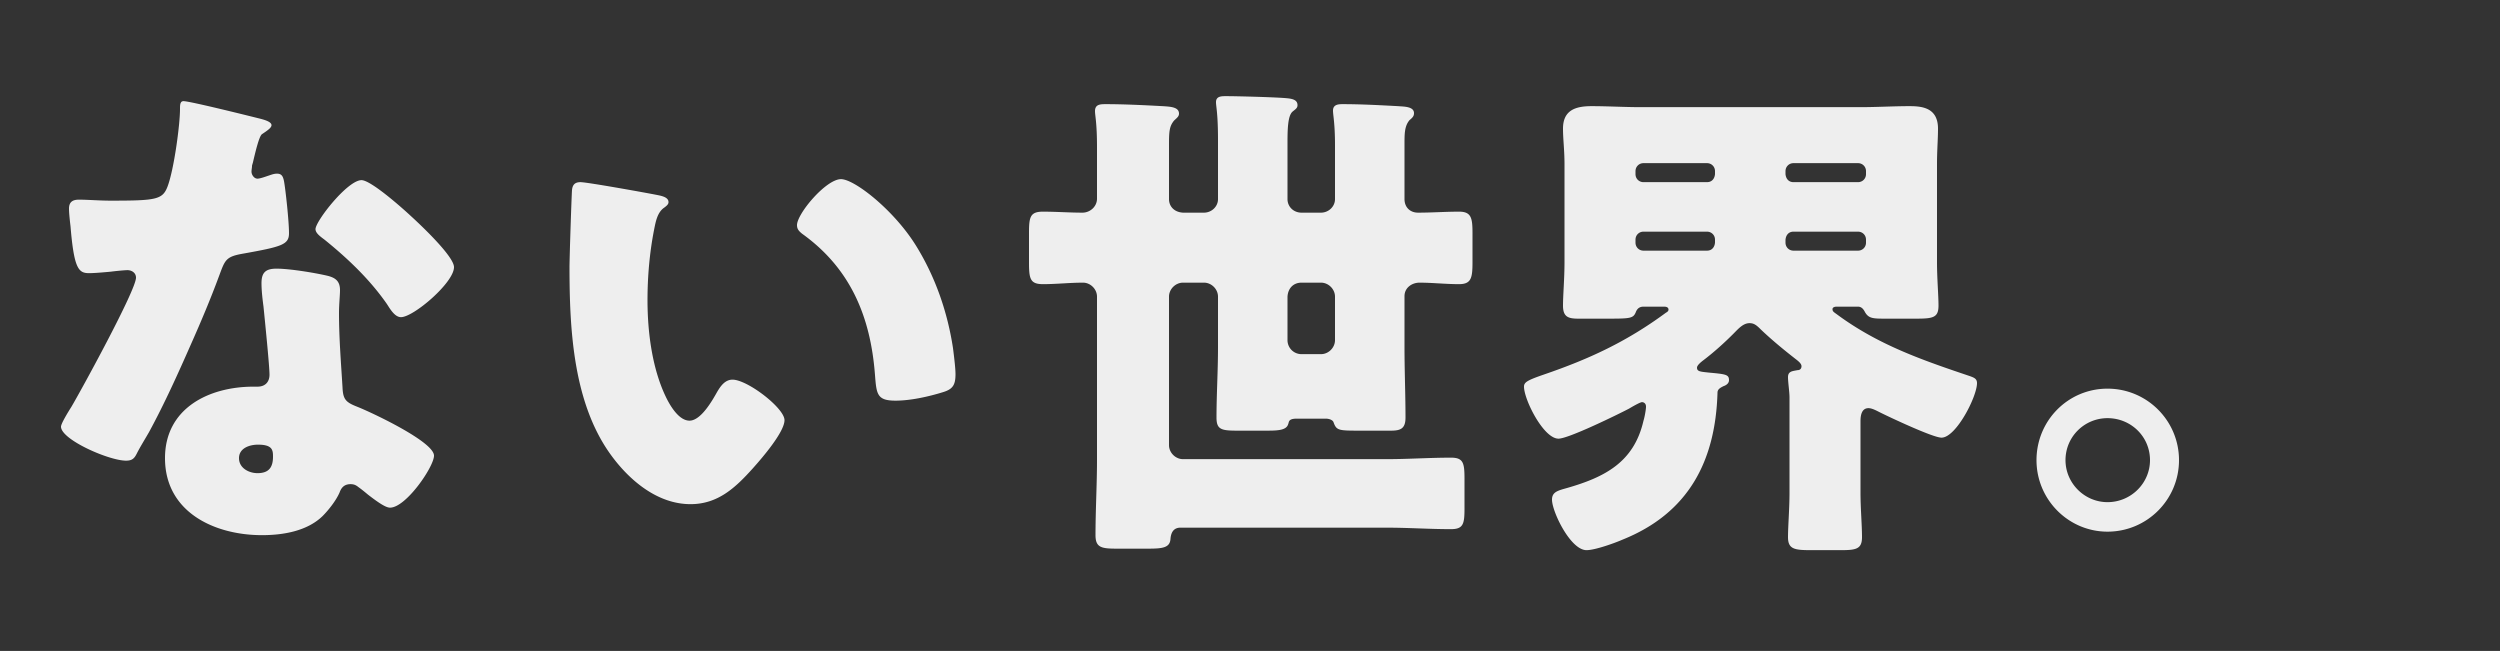 <svg width="530" height="138" fill="none" xmlns="http://www.w3.org/2000/svg"><rect width="100%" height="100%" fill="#333333" stroke="none"/><path d="M446.79 82.394c8.374 0 15.158 6.784 15.158 15.158 0 8.374-6.784 15.158-15.158 15.158-8.268 0-15.052-6.784-15.052-15.158 0-8.374 6.678-15.158 15.052-15.158zm0 6.254c-4.876 0-8.904 3.922-8.904 8.904 0 4.876 4.028 8.904 8.904 8.904 4.982 0 9.01-4.028 9.01-8.904 0-4.982-4.028-8.904-9.01-8.904zm-82.68-5.406c-.424 14.522-6.148 25.546-20.14 31.164-1.696.742-5.83 2.226-7.632 2.226-3.392 0-7.314-8.162-7.314-10.706 0-1.59 1.166-1.908 3.074-2.438 8.162-2.332 14.31-5.512 16.324-14.31.212-.636.53-2.332.53-2.968 0-.742-.53-.954-.848-.954-.424 0-2.226 1.06-2.756 1.378-2.438 1.272-12.826 6.36-14.946 6.36-3.18 0-7.314-8.268-7.314-11.024 0-.954.742-1.378 4.452-2.65 9.222-3.18 17.172-6.784 25.652-13.038.212-.106.53-.318.53-.636 0-.636-.742-.636-.954-.636h-4.346c-.742 0-1.272.318-1.59 1.06-.53 1.378-1.06 1.484-5.618 1.484h-6.678c-2.12 0-3.18-.424-3.18-2.756 0-2.226.318-5.724.318-9.222V34.8c0-2.968-.318-5.3-.318-7.526 0-3.922 2.65-4.77 6.042-4.77 3.498 0 6.996.212 10.388.212h46.64c3.498 0 6.89-.212 10.388-.212 2.65 0 6.042.318 6.042 4.77 0 2.226-.212 4.558-.212 7.526v20.776c0 3.498.318 6.996.318 9.222 0 2.544-1.166 2.756-4.77 2.756h-6.784c-2.438 0-3.286-.106-4.028-1.378-.318-.636-.742-1.166-1.484-1.166h-4.558c-.318 0-.848.106-.848.53 0 .53.318.636 1.166 1.272 8.692 6.36 17.914 9.54 27.984 12.932.848.318 1.484.53 1.484 1.484 0 2.862-4.452 11.554-7.526 11.554-1.802 0-11.024-4.346-13.144-5.406-.636-.318-1.59-.848-2.332-.848-1.484 0-1.696 1.59-1.696 2.756v15.264c0 3.18.318 6.784.318 9.328 0 2.544-1.272 2.756-4.558 2.756h-6.254c-3.498 0-4.876-.212-4.876-2.756 0-2.226.318-6.148.318-9.328V84.196c0-1.06-.318-3.18-.318-4.24 0-1.272.954-1.272 2.014-1.484.53 0 .848-.318.848-.848 0-.636-.954-1.272-1.484-1.696-2.438-1.908-4.876-3.922-7.102-6.042-.954-.954-1.484-1.378-2.438-1.378-1.378 0-2.438 1.272-3.392 2.226-2.014 2.014-4.134 3.922-6.36 5.618-.424.318-1.378 1.06-1.378 1.59 0 .848.742.848 2.65 1.06 3.498.318 4.134.424 4.134 1.59 0 .636-.53 1.06-1.166 1.272-.636.318-1.272.636-1.272 1.378zm14.416-46.958v.636c.106 1.06.742 1.696 1.696 1.696h13.674c.954 0 1.696-.742 1.696-1.696v-.636c0-.954-.742-1.696-1.696-1.696h-13.674c-.954 0-1.696.742-1.696 1.696zm0 14.522v.636c0 .954.742 1.696 1.696 1.696h13.674c.954 0 1.696-.742 1.696-1.696v-.636c0-.954-.742-1.696-1.696-1.696h-13.674c-.954 0-1.59.636-1.696 1.696zm-14.946.636v-.636c0-.954-.742-1.696-1.696-1.696h-13.462c-.954 0-1.696.742-1.696 1.696v.636c0 .954.742 1.696 1.696 1.696h13.462c.954 0 1.59-.636 1.696-1.696zm0-14.522v-.636c0-.954-.742-1.696-1.696-1.696h-13.462c-.954 0-1.696.742-1.696 1.696v.636c0 .954.742 1.696 1.696 1.696h13.462c.954 0 1.59-.636 1.696-1.696zm-112.784 8.162h4.452c1.59 0 2.968-1.272 2.968-2.862V29.712c0-5.724-.424-7.102-.424-8.056 0-1.272 1.166-1.272 2.12-1.272 2.332 0 10.388.212 12.72.424 1.272.106 2.438.318 2.438 1.484 0 .636-.424.848-1.06 1.378-.954.848-1.06 3.498-1.06 6.36v12.19c0 1.59 1.272 2.862 2.968 2.862h4.134c1.59 0 2.968-1.272 2.968-2.862V30.772c0-4.664-.424-6.36-.424-7.314 0-1.272 1.06-1.378 2.014-1.378 3.922 0 7.844.212 11.766.424 1.06.106 3.392 0 3.392 1.484 0 .636-.318.954-.954 1.484-1.06 1.272-1.06 2.862-1.06 5.088v11.66c0 1.696 1.166 2.862 2.862 2.862 2.968 0 5.83-.212 8.692-.212 2.65 0 2.862 1.378 2.862 4.664v5.936c0 3.392-.212 4.77-2.862 4.77-2.862 0-5.618-.318-8.374-.318-1.59 0-3.18 1.06-3.18 2.862v10.918c0 4.982.212 9.964.212 14.84 0 2.332-1.06 2.756-3.074 2.756h-6.36c-4.77 0-5.194 0-5.83-1.802-.212-.53-1.06-.742-1.59-.742h-6.042c-.53 0-1.166 0-1.59.318-.318.318-.212.424-.424.954-.424 1.166-2.12 1.272-4.452 1.272h-6.254c-3.392 0-4.452-.212-4.452-2.756 0-4.982.318-9.858.318-14.84V62.89c0-1.59-1.378-2.968-2.968-2.968h-4.452c-1.59 0-2.968 1.378-2.968 2.968v31.482c0 1.59 1.378 2.968 2.968 2.968h43.142c4.558 0 9.116-.318 13.674-.318 2.65 0 2.862 1.166 2.862 4.558v6.148c0 3.286-.212 4.452-2.862 4.452-4.558 0-9.116-.318-13.674-.318h-43.672c-1.484 0-2.014 1.06-2.12 2.332-.106 1.908-1.59 2.12-4.77 2.12h-6.572c-3.286 0-4.558-.212-4.558-2.862 0-5.3.318-10.706.318-16.006V62.89c0-1.59-1.378-2.968-2.968-2.968-2.862 0-5.618.318-8.48.318-2.756 0-2.968-1.166-2.968-4.664v-6.148c0-3.392.212-4.558 2.968-4.558s5.618.212 8.374.212c1.59 0 3.074-1.272 3.074-2.968V31.196c0-5.194-.424-6.678-.424-7.632 0-1.484 1.166-1.484 2.332-1.484 3.71 0 8.162.212 11.978.424 1.802.106 3.498.212 3.498 1.59 0 .636-.53.954-1.06 1.484-.954 1.166-1.06 2.226-1.06 4.982v11.66c0 1.484 1.06 2.756 2.968 2.862zM272.95 62.89v9.222a2.963 2.963 0 002.968 2.968h4.134c1.59 0 2.968-1.378 2.968-2.968V62.89c0-1.59-1.378-2.968-2.968-2.968h-4.134c-1.696 0-2.862 1.166-2.968 2.968zM123.066 38.616c1.378 0 13.78 2.226 16.43 2.756 1.06.212 2.226.53 2.226 1.484 0 .424-.318.742-1.06 1.272-1.378 1.06-1.696 3.074-2.014 4.664-.954 4.876-1.378 9.964-1.378 14.84 0 6.678.954 14.31 3.816 20.352.848 1.802 2.756 5.194 5.088 5.194 2.438 0 4.876-4.346 5.83-6.042.742-1.272 1.696-2.65 3.286-2.65 3.18 0 11.024 6.042 11.024 8.586 0 2.544-4.876 8.162-6.678 10.176-3.71 4.134-7.42 7.632-13.25 7.632-7.102 0-13.144-5.194-17.066-10.706-7.844-11.024-8.586-26.5-8.586-39.538 0-2.014.424-14.84.53-16.324.106-1.166.636-1.696 1.802-1.696zm45.898 9.116c0-2.438 6.148-9.752 9.328-9.752 2.862 0 11.236 6.572 15.9 14.098 4.134 6.678 6.678 14.098 7.844 21.73.212 1.696.53 4.24.53 5.512 0 2.226-.53 3.18-2.65 3.816-3.074.954-6.89 1.802-10.07 1.802-3.922 0-4.028-1.378-4.346-5.406-.954-12.72-5.406-22.79-15.476-29.998-.636-.53-1.06-.954-1.06-1.802zM38.902 21.444c1.378 0 14.098 3.18 16.218 3.71 1.272.318 2.438.742 2.438 1.378 0 .53-.742 1.06-2.014 1.908-.636.424-1.484 4.134-1.908 5.936-.106.424-.212.636-.212.848 0 .318-.106.742-.106 1.166 0 .636.53 1.484 1.272 1.484.53 0 1.696-.424 2.332-.636.636-.212 1.166-.424 1.802-.424.954 0 1.272.53 1.484 1.59.318 1.696 1.06 8.48 1.06 11.024 0 2.438-1.484 2.862-9.752 4.346-3.71.636-3.816 1.378-5.088 4.77-1.802 4.876-3.816 9.646-5.936 14.416-2.756 6.254-5.618 12.614-8.904 18.656-.848 1.484-1.908 3.18-2.544 4.452-.53 1.06-.954 1.59-2.332 1.59-3.604 0-13.78-4.452-13.78-7.208 0-.636 1.484-3.074 2.226-4.24 2.12-3.604 13.674-24.698 13.674-27.348 0-1.06-.954-1.59-1.802-1.59-.636 0-2.756.212-3.498.318-1.166.106-3.392.318-4.664.318-2.226 0-3.18-.954-3.922-9.964-.106-.848-.318-2.756-.318-3.71 0-1.484.848-1.908 2.12-1.908 1.802 0 4.346.212 6.678.212 9.646 0 11.024-.212 12.084-2.968 1.378-3.604 2.65-13.144 2.65-16.43 0-.848 0-1.696.742-1.696zm37.736 16.748c2.014 0 8.798 6.042 10.494 7.632 2.438 2.226 9.116 8.586 9.116 10.812 0 3.286-8.586 10.6-11.236 10.6-1.272 0-2.226-1.59-2.968-2.756-3.604-5.194-8.268-9.646-13.25-13.674-.848-.636-1.908-1.378-1.908-2.226 0-1.696 6.784-10.388 9.752-10.388zm-18.02 18.762c2.756 0 7.95.848 10.706 1.484 1.802.424 2.756 1.166 2.756 3.074 0 1.06-.212 2.968-.212 4.876 0 5.3.424 10.494.742 15.688.106 2.544.636 3.18 3.074 4.134 2.968 1.166 16.324 7.42 16.324 10.388 0 2.332-5.936 11.024-9.328 11.024-.848 0-2.332-.954-4.664-2.756-.636-.53-1.272-1.06-2.014-1.59-.53-.424-.954-.636-1.696-.636-1.696 0-2.12 1.272-2.332 1.802-.742 1.696-2.332 3.71-3.604 4.982-3.286 3.18-8.374 4.028-12.826 4.028-10.07 0-20.564-4.876-20.564-16.324 0-10.6 9.328-15.158 18.762-15.158h.848c1.696 0 2.544-1.06 2.544-2.544 0-1.802-.954-11.236-1.272-14.416-.212-1.59-.424-3.392-.424-4.982 0-2.226.848-3.074 3.18-3.074zm-3.922 37.312c-1.802 0-4.028.742-4.028 2.862s2.12 3.18 3.922 3.18c2.438 0 3.286-1.272 3.286-3.498 0-1.378-.106-2.544-3.18-2.544z" fill="#EEE"/></svg>